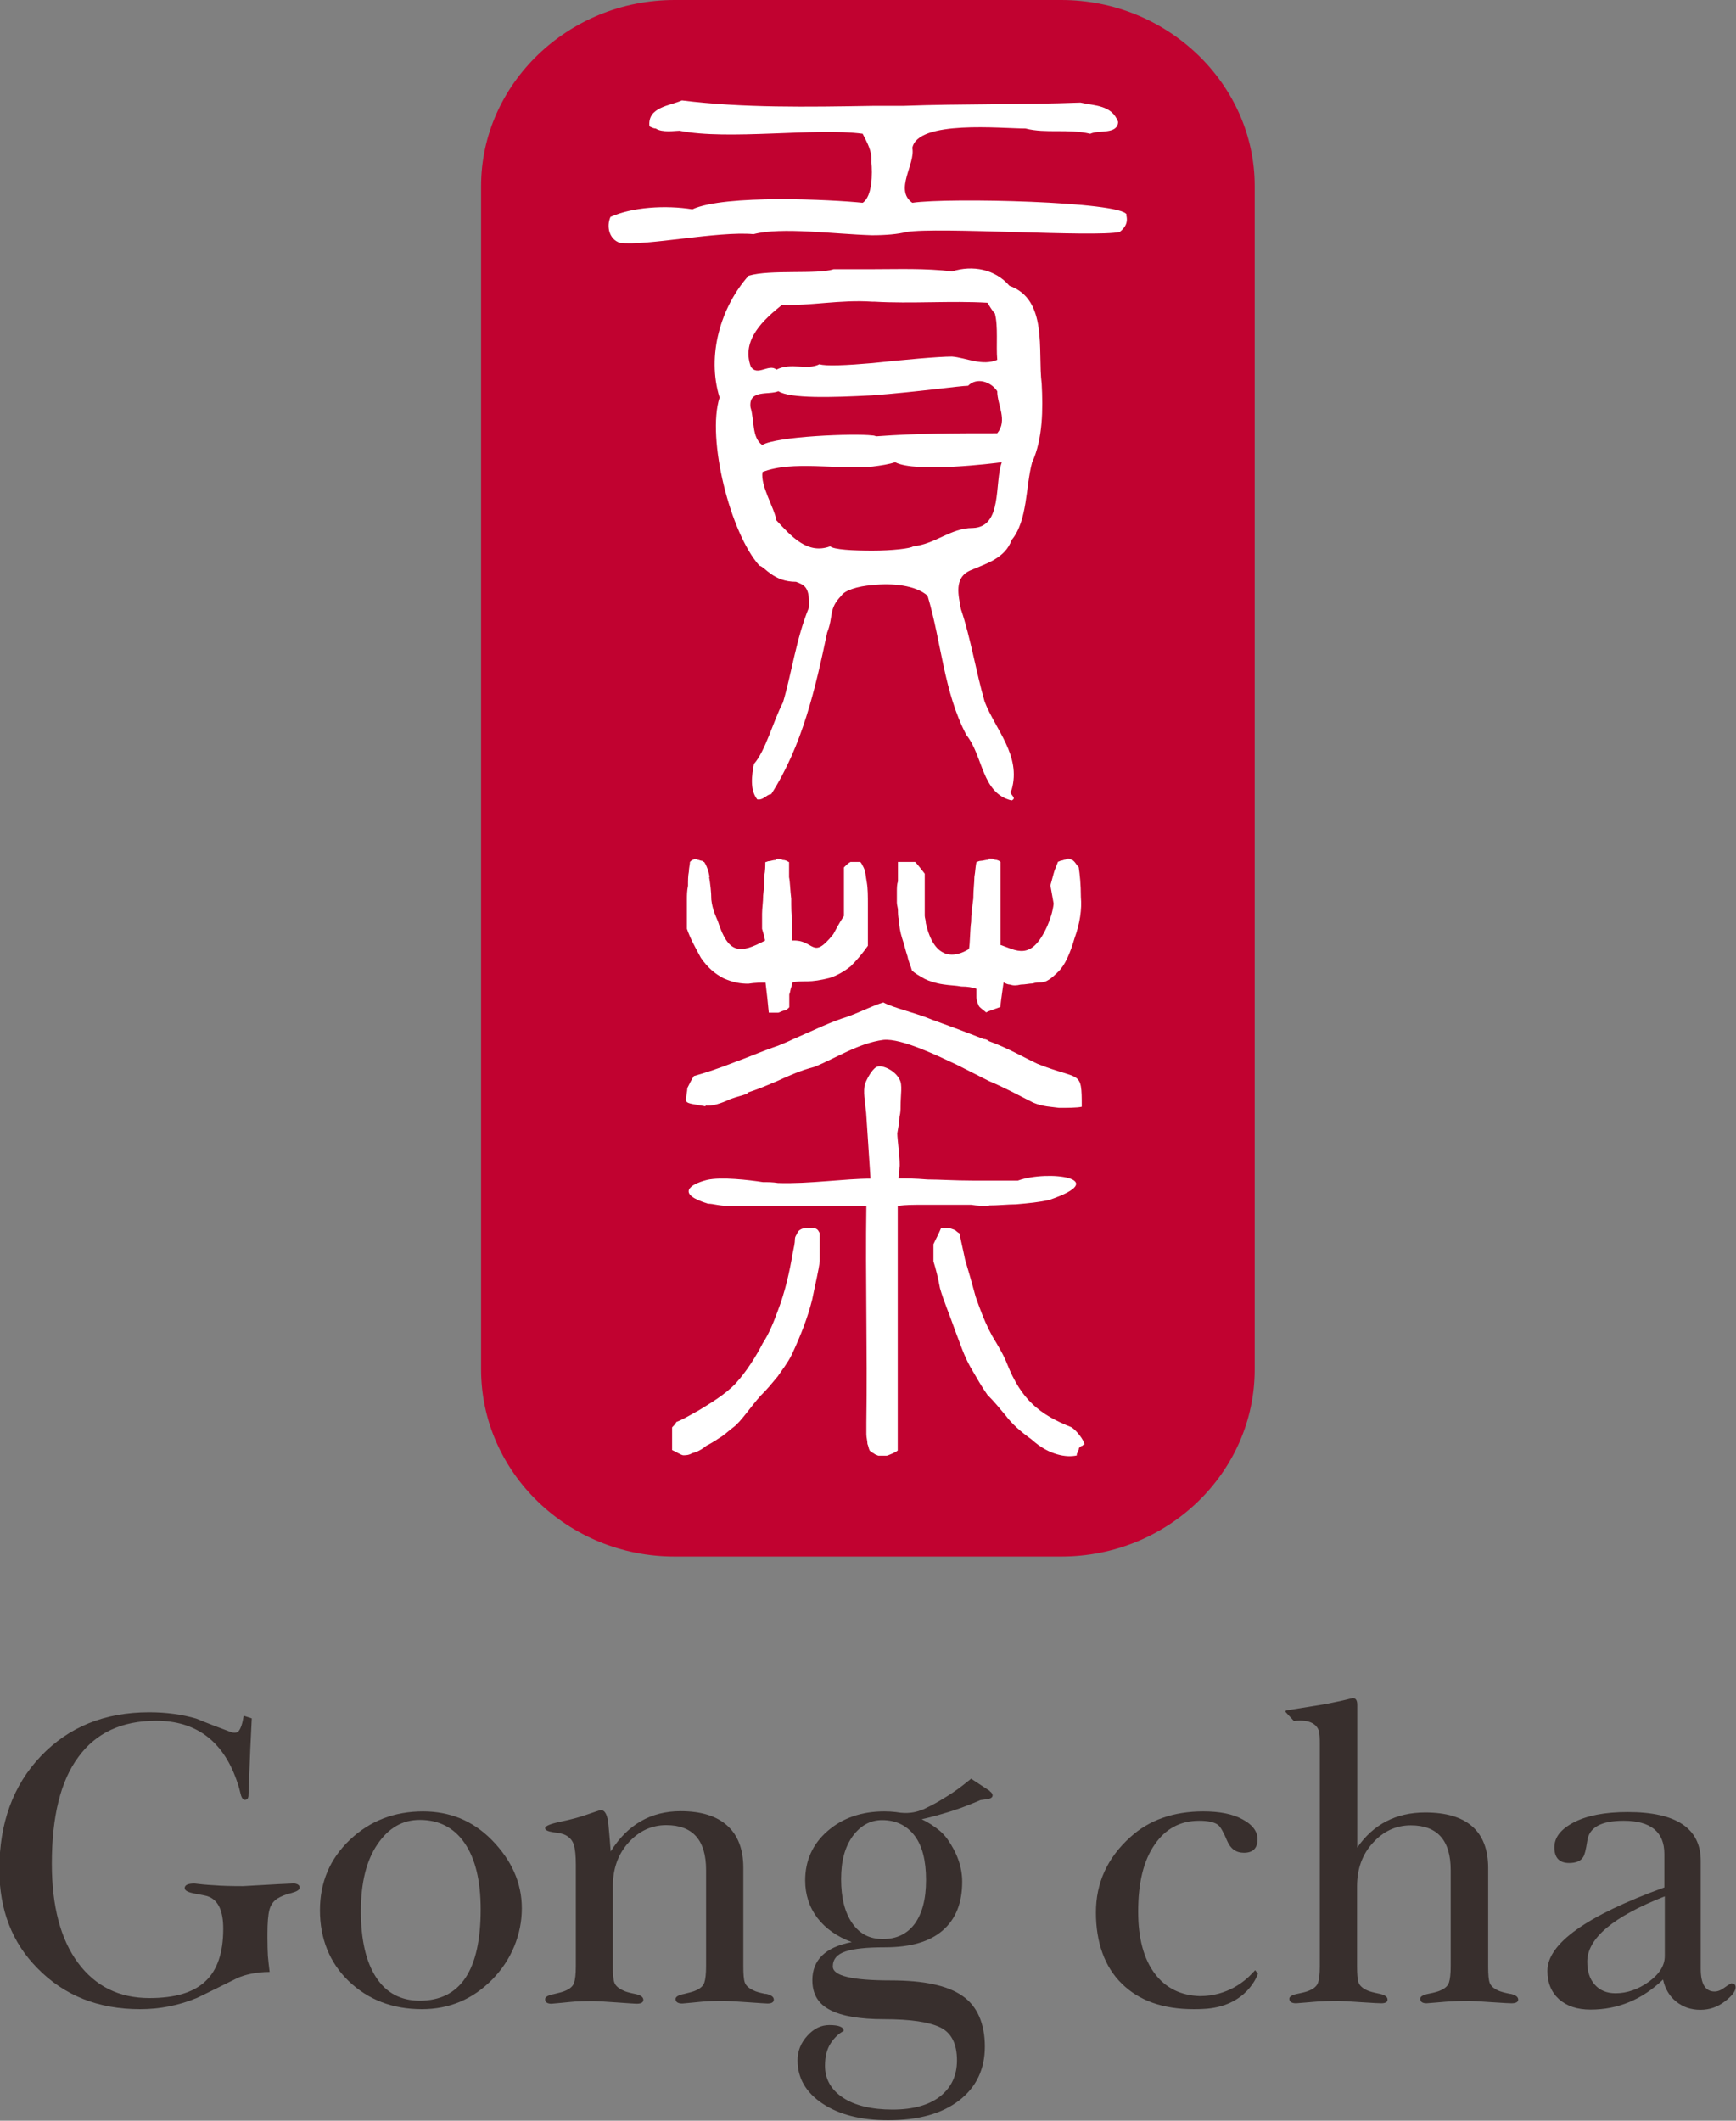 <?xml version="1.0" encoding="UTF-8"?><svg xmlns="http://www.w3.org/2000/svg" viewBox="0 0 79.71 97.36"><rect x="0" y="0" width="79.71" height="97.36" fill="#808080" stroke="none"/><defs><style>.d{fill:#fff;}.e{fill:#382f2d;}.f{fill:#c10230;fill-rule:evenodd;}</style></defs><g id="a"/><g id="b"><g id="c"><g><g><path class="f" d="M30.97,0h17.76c4.88,0,8.88,3.86,8.88,8.54V62.87c0,4.74-4,8.59-8.88,8.59H30.97c-4.88,0-8.88-3.85-8.88-8.59V8.54C22.09,3.86,26.09,0,30.97,0Z"/><g><path class="d" d="M46.34,13.11c-.65-.75-1.68-.95-2.62-.65-1.24-.15-2.47-.1-3.66-.1h-1.78c-.74,.25-2.92,0-3.91,.3-1.28,1.44-1.93,3.66-1.33,5.59-.6,1.88,.49,6.23,1.83,7.72,.25,.05,.64,.74,1.68,.74,.4,.15,.64,.25,.59,1.19-.59,1.44-.79,3.02-1.19,4.35-.44,.84-.8,2.22-1.33,2.82-.1,.5-.2,1.19,.15,1.63,.29,.05,.44-.24,.64-.24,1.43-2.23,2.03-4.85,2.57-7.42,.3-.75,.05-1.08,.65-1.69,.14-.24,.74-.44,1.43-.49,.89-.1,1.98,0,2.53,.49,.64,2.13,.74,4.41,1.78,6.39,.79,.99,.69,2.67,2.08,3.01,.3-.14-.2-.29,0-.49,.45-1.58-.75-2.77-1.24-4.05-.4-1.38-.64-2.92-1.09-4.25-.1-.6-.35-1.44,.45-1.78,.69-.3,1.58-.54,1.88-1.39,.74-.89,.64-2.47,.94-3.56,.5-1.09,.5-2.47,.44-3.61-.19-1.53,.3-3.86-1.48-4.5Zm-10.44,.89c1.29,.05,2.67-.25,4.15-.15h.1c1.68,.1,3.56-.05,5.19,.05,.1,.15,.2,.35,.34,.49,.16,.6,.05,1.48,.11,2.13-.69,.3-1.44-.1-2.08-.15-.64,0-2.23,.15-3.66,.3-1.14,.1-2.17,.15-2.42,.05-.59,.3-1.29-.1-1.98,.25-.34-.3-.89,.34-1.18-.15-.45-1.24,.64-2.18,1.43-2.82Zm8.75,10.24c-.99,0-1.73,.75-2.72,.84-.1,.1-.99,.2-1.88,.2s-1.78-.05-1.93-.2c-1.04,.39-1.78-.45-2.47-1.19-.1-.59-.74-1.58-.64-2.22,1.39-.54,3.41-.1,5.05-.25,.39-.05,.74-.1,1.04-.2,.94,.5,4.55,.05,4.9,0-.35,.94,.05,2.97-1.33,3.02Zm1.14-4.35c-1.88,0-3.66,0-5.54,.14-.05,0-.1-.04-.2-.04-.83-.1-4.4,.04-5.05,.44-.49-.34-.35-1.13-.54-1.73-.1-.84,.84-.55,1.28-.74,.54,.34,2.43,.29,4.3,.19,2.03-.15,4.06-.44,4.41-.44,.39-.4,1.04-.2,1.34,.25,0,.64,.49,1.33,0,1.93Z"/><path class="d" d="M51.73,9.85c-.24-.59-8.16-.79-9.84-.54-.84-.59,.15-1.78,0-2.52,.25-1.29,4.1-.89,5.2-.89,.94,.24,1.93,0,2.97,.24,.4-.19,1.24,.05,1.28-.54-.29-.79-1.09-.74-1.73-.89-2.68,.1-5.39,.05-8.16,.15h-1.39c-2.97,.05-5.94,.1-8.75-.25-.55,.25-1.59,.3-1.49,1.19,.1,.05,.2,.1,.29,.1,.3,.2,.89,.1,1.09,.1,2.22,.45,6.28-.15,8.41,.14,.2,.4,.44,.8,.4,1.29,.05,.54,.05,1.58-.4,1.88-1.43-.15-6.33-.39-7.82,.3-1.24-.2-2.77-.1-3.76,.35-.2,.45-.05,1.04,.44,1.19,1.23,.15,4.5-.55,6.13-.4,1.29-.34,3.71,0,5.44,.05,.64,0,1.19-.05,1.58-.15,1.44-.24,8.66,.25,9.79,0,.25-.19,.4-.44,.3-.79Z"/><path class="d" d="M45.94,43.37v-3.8c-.05-.05-.15-.1-.26-.1-.05-.05-.14-.05-.29-.05v.05c-.14,0-.25,.05-.35,.05s-.15,.05-.2,.05c-.05,.15-.05,.4-.1,.69,0,.25-.05,.59-.05,.99-.05,.39-.1,.74-.1,1.08-.05,.3-.05,1.04-.1,1.24-.65,.4-1.59,.54-1.98-1.19,0-.14-.05-.24-.05-.34v-1.93c-.15-.19-.3-.39-.44-.54h-.79v.89c-.05,.15-.05,.3-.05,.49v.49c0,.1,.05,.25,.05,.35,0,.1,0,.3,.05,.49,0,.2,.05,.5,.14,.79,.1,.29,.15,.54,.25,.84,.05,.25,.15,.44,.2,.64,.15,.15,.35,.25,.59,.39,.2,.1,.5,.2,.84,.25,.3,.05,.6,.05,.84,.1,.3,0,.5,.04,.69,.1v.39c0,.1,.05,.2,.05,.25,.05,.1,.05,.15,.1,.2,.1,.1,.19,.15,.3,.25l.1-.05,.55-.2c.04-.39,.1-.74,.15-1.13,.1,.05,.19,.1,.29,.1,.15,.05,.3,.05,.5,0,.2,0,.39-.05,.54-.05,.15-.05,.29-.05,.39-.05,.25,0,.5-.2,.8-.5,.3-.29,.54-.84,.74-1.53,.25-.69,.34-1.34,.29-1.88,0-.59-.05-1.04-.1-1.38-.1-.1-.15-.2-.2-.25-.05-.05-.1-.1-.15-.1-.1-.05-.15-.05-.25,0-.05,0-.15,.05-.2,.05s-.1,.05-.15,.05c-.05,.15-.15,.34-.2,.54-.05,.2-.1,.35-.15,.55,.05,.3,.1,.54,.15,.84-.05,.39-.15,.69-.3,1.04-.74,1.63-1.43,1.09-2.17,.84Z"/><path class="d" d="M37.38,56.38h-.39s-.1,0-.2,.05c-.1,.05-.15,.1-.19,.2-.05,.1-.1,.15-.1,.25,0,.2-.05,.39-.1,.64-.15,.89-.35,1.78-.69,2.67-.2,.54-.4,1.04-.69,1.48-.3,.59-.74,1.29-1.23,1.83-.5,.54-1.29,.99-1.69,1.24-.45,.25-.79,.45-1.04,.54-.05,.1-.15,.2-.2,.25v1.04c.2,.09,.35,.2,.5,.24,.15,0,.25,0,.44-.1,.2-.05,.39-.14,.64-.34,.3-.15,.5-.3,.74-.45,.2-.15,.35-.29,.5-.4,.34-.25,.79-.94,1.24-1.44,.3-.29,.54-.59,.79-.89,.2-.3,.44-.59,.64-.99,.44-.94,.74-1.73,.94-2.53,.15-.75,.3-1.33,.35-1.78v-1.28c-.05-.06-.05-.1-.1-.15-.05-.05-.1-.05-.15-.1Z"/><path class="d" d="M45.4,55.34c.45,0,.89-.05,1.24-.05,.59-.05,1.09-.1,1.53-.2,2.92-.99-.05-1.39-1.43-.89h-2.08c-.84,0-1.49-.05-2.07-.05-.6-.05-.94-.05-1.34-.05,0-.1,.05-.3,.05-.49,.05-.25-.1-1.29-.1-1.58,.05-.3,.1-.55,.1-.75,.05-.2,.05-.35,.05-.45,0-.59,.1-1.03-.05-1.28-.2-.4-.75-.65-.99-.59-.2,.04-.45,.44-.59,.79-.1,.35,0,.84,.05,1.34l.2,3.02c-1.19,0-2.82,.25-4.25,.2-.25-.04-.44-.04-.69-.04-.64-.1-1.93-.25-2.57-.1-.79,.2-1.43,.64,.05,1.09,.25,0,.49,.1,.94,.1h6.33c-.05,3.32,.05,6.63,0,9.94v.55c0,.15,.05,.3,.05,.44,.05,.11,.05,.2,.1,.3,.05,.05,.1,.09,.2,.14,.05,.05,.09,.05,.2,.1h.39c.15-.05,.4-.15,.5-.24v-11.23c.4-.05,.65-.05,1.24-.05h2.13c.29,.05,.59,.05,.84,.05Z"/><path class="d" d="M32.39,50.75c.29,.05,.74-.1,1.14-.29,.3-.11,.54-.16,.79-.25v-.05c.49-.15,.94-.35,1.39-.54,.54-.25,1.09-.49,1.68-.64,.99-.4,2.03-1.09,3.17-1.24,.84-.09,2.62,.79,3.37,1.14,.5,.25,.99,.5,1.48,.75,.69,.29,1.34,.64,2.03,.99,.45,.19,.84,.19,1.19,.24,.34,0,.84,0,1.04-.05,0-1.73-.05-1.18-2.03-1.97-.64-.3-1.39-.74-2.23-1.04-.05-.05-.14-.1-.25-.1-.89-.35-1.68-.64-2.37-.89-.7-.3-1.78-.54-2.23-.79-.5,.15-.84,.35-1.63,.65-.79,.24-1.48,.59-2.52,1.04-.2,.1-.45,.2-.69,.3-.74,.25-1.39,.54-1.98,.75-.74,.29-1.34,.49-1.88,.64-.1,.15-.2,.35-.3,.55-.05,.74-.34,.64,.84,.84Z"/><path class="d" d="M49.21,65.53c-1.49-.59-2.32-1.28-2.97-2.92-.15-.39-.39-.79-.69-1.29-.05-.1-.1-.19-.15-.29-.2-.4-.39-.89-.6-1.49-.19-.69-.34-1.23-.49-1.72-.1-.5-.2-.89-.25-1.19-.1-.06-.14-.1-.2-.15-.1-.05-.15-.05-.25-.1h-.4c-.1,.25-.24,.5-.35,.74v.79c.11,.34,.21,.75,.3,1.23,.15,.54,.45,1.24,.69,1.93,.25,.65,.4,1.14,.7,1.68,.29,.5,.54,.94,.79,1.29l.05,.05c.25,.25,.5,.55,.79,.9,.29,.39,.69,.74,1.18,1.09,.44,.4,.84,.59,1.19,.69,.35,.1,.65,.1,.89,.05,0-.05,0-.1,.05-.15,0-.05,.05-.09,.05-.19,.05-.05,.1-.1,.15-.1q.05-.06,.1-.06c0-.2-.4-.69-.59-.79Z"/><path class="d" d="M32.58,40.26c-.05-.3-.15-.55-.25-.69-.05,0-.05-.05-.1-.05-.05,0-.15-.05-.2-.05-.1-.05-.15-.05-.2,0-.05,0-.1,.05-.15,.1,0,.1-.05,.29-.05,.44-.04,.2-.04,.4-.04,.65-.05,.25-.05,.44-.05,.64v1.34c.15,.44,.4,.89,.64,1.33,.3,.44,.65,.74,1.04,.94,.45,.2,.79,.25,1.14,.25,.3-.05,.59-.05,.79-.05,.06,.49,.11,.94,.15,1.38h.44c.15-.05,.2-.1,.3-.1,.1-.05,.15-.09,.2-.15v-.59c.05-.1,.05-.25,.1-.35,0-.1,.05-.15,.05-.2,.2-.05,.39-.05,.69-.05,.25,0,.6-.05,.99-.15,.34-.1,.69-.3,.99-.54,.3-.3,.54-.59,.79-.94v-1.88c0-.4,0-.74-.05-1.03-.05-.25-.05-.5-.15-.69-.05-.1-.1-.2-.15-.25h-.45c-.1,.05-.2,.15-.3,.25v2.23c-.2,.29-.35,.59-.49,.84-.99,1.23-.84,.24-1.88,.29v-.84c-.05-.35-.05-.7-.05-1.08-.05-.4-.05-.74-.1-.99v-.69c-.1-.05-.15-.1-.3-.1-.05-.05-.15-.05-.24-.05,0,0-.05,0-.05,.05-.15,0-.25,.05-.3,.05-.1,0-.15,.05-.2,.05,0,.15,0,.4-.05,.64,0,.25,0,.55-.05,.89,0,.3-.05,.59-.05,.84v.69c.05,.15,.1,.34,.14,.54-1.14,.6-1.68,.65-2.17-.89-.1-.24-.25-.54-.3-.99,0-.35-.05-.74-.1-1.04Z"/></g></g><g><path class="e" d="M21.13,83.48c-.52-.21-1.09-.32-1.7-.32-1.32,0-2.44,.43-3.36,1.3-.92,.87-1.38,1.95-1.38,3.24s.44,2.41,1.33,3.26c.89,.85,2.01,1.28,3.35,1.28,1.26,0,2.33-.45,3.23-1.36,.44-.45,.78-.96,1.01-1.52,.23-.56,.35-1.14,.35-1.75,0-1.17-.47-2.22-1.4-3.16-.43-.43-.9-.75-1.43-.97Zm-1.86,8.37c-.87,0-1.54-.36-2-1.07-.47-.72-.7-1.73-.7-3.04s.25-2.32,.76-3.07c.51-.75,1.15-1.12,1.94-1.12,.88,0,1.57,.35,2.06,1.06,.49,.71,.74,1.72,.74,3.05,0,2.79-.93,4.19-2.8,4.19Z"/><path class="e" d="M35.15,91.54c-.25-.05-.44-.1-.55-.16-.22-.1-.35-.22-.4-.36-.05-.13-.07-.39-.07-.75v-4.53c0-.84-.25-1.49-.74-1.93-.49-.44-1.2-.66-2.14-.66-1.37,0-2.44,.62-3.21,1.85-.02-.34-.06-.74-.1-1.2-.04-.47-.16-.7-.35-.7-.04,0-.24,.07-.59,.19-.36,.13-.77,.24-1.25,.34-.48,.1-.72,.2-.72,.3,0,.09,.13,.15,.39,.19,.26,.03,.44,.07,.55,.13,.19,.1,.32,.25,.38,.45,.06,.2,.09,.5,.09,.91v4.67c0,.35-.03,.6-.08,.75-.05,.15-.18,.27-.39,.36-.1,.05-.29,.1-.55,.16-.26,.05-.39,.13-.39,.23,0,.14,.1,.21,.29,.21,.31-.03,.6-.05,.85-.08,.26-.03,.63-.04,1.11-.04,.13,0,.47,.02,1.03,.06,.56,.04,.86,.06,.92,.06,.21,0,.31-.06,.31-.18,0-.13-.13-.22-.38-.27-.25-.05-.44-.1-.55-.16-.22-.1-.35-.22-.4-.36-.05-.13-.07-.39-.07-.75v-3.68c0-.8,.24-1.47,.72-2,.48-.53,1.06-.8,1.73-.8,1.22,0,1.83,.69,1.83,2.06v4.42c0,.35-.03,.6-.08,.75-.05,.15-.18,.27-.39,.36-.1,.05-.29,.1-.54,.16-.26,.05-.39,.13-.39,.23,0,.14,.1,.21,.31,.21,.31-.03,.59-.05,.85-.08,.25-.03,.62-.04,1.1-.04,.12,0,.46,.02,1.03,.06,.57,.04,.88,.06,.93,.06,.19,0,.29-.06,.29-.18,0-.13-.13-.22-.38-.27Z"/><path class="e" d="M79.53,91.04s-.15,.06-.32,.19c-.17,.13-.33,.2-.48,.2-.43,0-.64-.35-.64-1.05v-4.95c0-1.49-1.12-2.24-3.35-2.24-1.05,0-1.87,.16-2.47,.47-.6,.31-.9,.69-.9,1.15,0,.48,.23,.72,.68,.72,.31,0,.53-.09,.64-.27,.07-.1,.13-.35,.19-.74,.08-.62,.63-.93,1.67-.93,1.24,0,1.87,.51,1.87,1.52v1.54c-3.58,1.3-5.37,2.58-5.37,3.83,0,.55,.18,.98,.53,1.3,.36,.32,.84,.48,1.45,.48,1.26,0,2.37-.46,3.33-1.38,.09,.42,.29,.76,.6,1.01,.31,.25,.68,.38,1.11,.38s.79-.13,1.12-.38c.33-.25,.5-.47,.5-.65,0-.12-.06-.18-.17-.18Zm-3.09-1.24c0,.43-.24,.82-.73,1.18-.49,.35-1,.53-1.53,.53-.4,0-.72-.13-.95-.39-.24-.26-.35-.62-.35-1.06,0-1.07,1.19-2.07,3.56-3v2.75Z"/><path class="e" d="M45.46,82.23l-.87-.57c-.26,.21-.5,.4-.73,.56-.23,.16-.47,.31-.71,.45-.25,.15-.51,.28-.78,.41h-.03c-.19,.09-.54,.19-1,.14-.07-.01-.14-.02-.21-.03h0c-.17-.02-.34-.03-.52-.03-1.05,0-1.92,.3-2.61,.9-.69,.6-1.03,1.36-1.03,2.27,0,.65,.19,1.23,.56,1.72,.38,.49,.9,.86,1.58,1.11-1.21,.23-1.81,.82-1.81,1.75,0,.64,.27,1.09,.82,1.37,.54,.28,1.37,.42,2.47,.42,1.22,0,2.08,.13,2.59,.38,.51,.25,.76,.76,.76,1.51,0,.7-.26,1.25-.78,1.66-.52,.4-1.24,.6-2.18,.6s-1.73-.18-2.28-.55c-.54-.36-.82-.85-.82-1.46,0-.43,.09-.77,.26-1.03,.17-.26,.37-.45,.6-.57,0-.18-.22-.27-.66-.27-.38,0-.71,.16-1.01,.49-.3,.33-.45,.7-.45,1.13,0,.81,.38,1.47,1.14,1.98,.76,.51,1.77,.77,3.02,.77,1.39,0,2.47-.3,3.26-.91,.78-.6,1.18-1.43,1.18-2.47s-.34-1.86-1.03-2.33c-.69-.48-1.78-.71-3.29-.71-1.78,0-2.66-.21-2.66-.64,0-.33,.19-.56,.58-.69,.39-.13,.99-.19,1.81-.19,1.18,0,2.07-.26,2.66-.78,.6-.52,.89-1.27,.89-2.23,0-.67-.23-1.32-.68-1.96-.08-.11-.2-.25-.35-.38h0c-.26-.21-.53-.39-.83-.53,.09-.02,.18-.04,.26-.06,.29-.07,.55-.14,.8-.22,.26-.07,.51-.16,.77-.25,.26-.1,.55-.21,.87-.35l.3-.04c.15-.02,.23-.07,.25-.14,.02-.08-.02-.15-.13-.23Zm-3.46,6.09c-.35,.47-.84,.7-1.46,.7s-1.07-.24-1.41-.73c-.34-.49-.51-1.16-.51-2.02s.18-1.48,.53-1.97c.36-.49,.81-.74,1.35-.74,.63,0,1.13,.24,1.49,.71,.36,.47,.53,1.15,.53,2.04s-.18,1.54-.52,2.01Z"/><path class="e" d="M57.54,90.54s-.04,.05-.06,.07c-.3,.32-1.1,1.03-2.39,1.03-.87-.03-1.55-.36-2.05-1.01-.52-.68-.78-1.63-.78-2.87,0-1.33,.25-2.35,.76-3.08,.5-.73,1.18-1.09,2.04-1.09,.43,0,.73,.07,.89,.21,.1,.09,.23,.32,.39,.7,.16,.38,.41,.56,.78,.56,.41,0,.62-.21,.62-.62,0-.36-.23-.67-.68-.91-.45-.25-1.06-.37-1.81-.37-1.37,0-2.5,.4-3.36,1.19-1.05,.95-1.57,2.1-1.57,3.45s.39,2.49,1.19,3.27c.79,.78,1.89,1.17,3.29,1.17,.15,0,.29,0,.43-.01h0c2.05-.08,2.53-1.62,2.53-1.62l-.13-.16s-.05,.06-.08,.09Z"/><path class="e" d="M69.35,91.54c-.25-.05-.44-.1-.55-.15-.22-.1-.35-.22-.4-.36-.05-.14-.07-.39-.07-.75v-4.53c0-.84-.25-1.48-.73-1.9-.49-.43-1.21-.64-2.16-.64-1.34,0-2.38,.54-3.12,1.61v-6.55c0-.21-.07-.31-.21-.31-.31,.08-.62,.15-.93,.21-.13,.03-.29,.06-.47,.09l-1.62,.26s-.11,.02-.05,.09l.37,.4c.82-.1,1.07,.22,1.15,.46,.03,.14,.04,.33,.04,.58v10.22c0,.35-.03,.6-.08,.75-.05,.15-.18,.27-.39,.36-.1,.05-.29,.1-.54,.15-.26,.05-.39,.13-.39,.23,0,.14,.11,.21,.31,.21,.31-.02,.59-.05,.85-.07,.25-.02,.62-.04,1.1-.04,.12,0,.46,.02,1.03,.06,.57,.04,.88,.05,.93,.05,.2,0,.29-.06,.29-.17,0-.13-.13-.22-.38-.27-.25-.05-.44-.1-.55-.15-.22-.1-.35-.22-.4-.36-.05-.14-.07-.39-.07-.75v-3.67c0-.8,.24-1.47,.73-2,.48-.53,1.06-.8,1.74-.8,1.22,0,1.83,.69,1.83,2.06v4.41c0,.35-.03,.6-.08,.75-.05,.15-.18,.27-.39,.36-.1,.05-.28,.1-.54,.15-.26,.05-.39,.13-.39,.23,0,.14,.1,.21,.29,.21,.31-.02,.6-.05,.85-.07,.26-.02,.63-.04,1.11-.04,.13,0,.47,.02,1.03,.06,.56,.04,.86,.05,.91,.05,.21,0,.31-.06,.31-.17,0-.13-.13-.22-.38-.27Z"/><path class="e" d="M13.42,86.47c-.12,0-.87,.04-2.26,.12-.52,0-.96-.01-1.33-.04-.37-.02-.67-.05-.9-.08-.3,0-.45,.07-.45,.21,0,.12,.16,.2,.5,.26,.33,.06,.53,.1,.59,.13,.45,.17,.68,.66,.68,1.47,0,1.1-.27,1.91-.82,2.42-.55,.52-1.4,.77-2.57,.77-1.39,0-2.48-.54-3.28-1.62-.8-1.08-1.2-2.6-1.2-4.55,0-2.16,.4-3.8,1.22-4.9,.81-1.11,2-1.66,3.57-1.66,1.81,0,3.05,.91,3.69,2.72,.06,.16,.12,.35,.17,.57,.05,.23,.12,.34,.21,.34,.12,0,.17-.08,.17-.23l.08-2.06h0l.07-1.45-.37-.12c-.06,.38-.14,.59-.23,.7-.02,.03-.13,.13-.35,.05-.54-.2-1.07-.4-1.6-.62-.65-.19-1.37-.29-2.16-.29-2.04,0-3.69,.67-4.97,2.01-1.28,1.34-1.91,3.08-1.91,5.21,0,1.84,.58,3.35,1.75,4.53,1.23,1.26,2.8,1.88,4.71,1.88,.91,0,1.78-.17,2.62-.52,.61-.29,1.22-.6,1.83-.9,.19-.09,.42-.16,.67-.21,.25-.05,.53-.08,.83-.08-.04-.3-.06-.54-.08-.74-.01-.19-.02-.47-.02-.82v-.21c0-.49,.03-.85,.09-1.08,.06-.23,.18-.39,.35-.51,.18-.11,.39-.2,.65-.26,.26-.07,.39-.15,.39-.25,0-.13-.12-.2-.37-.2Z"/></g></g></g></g></svg>
